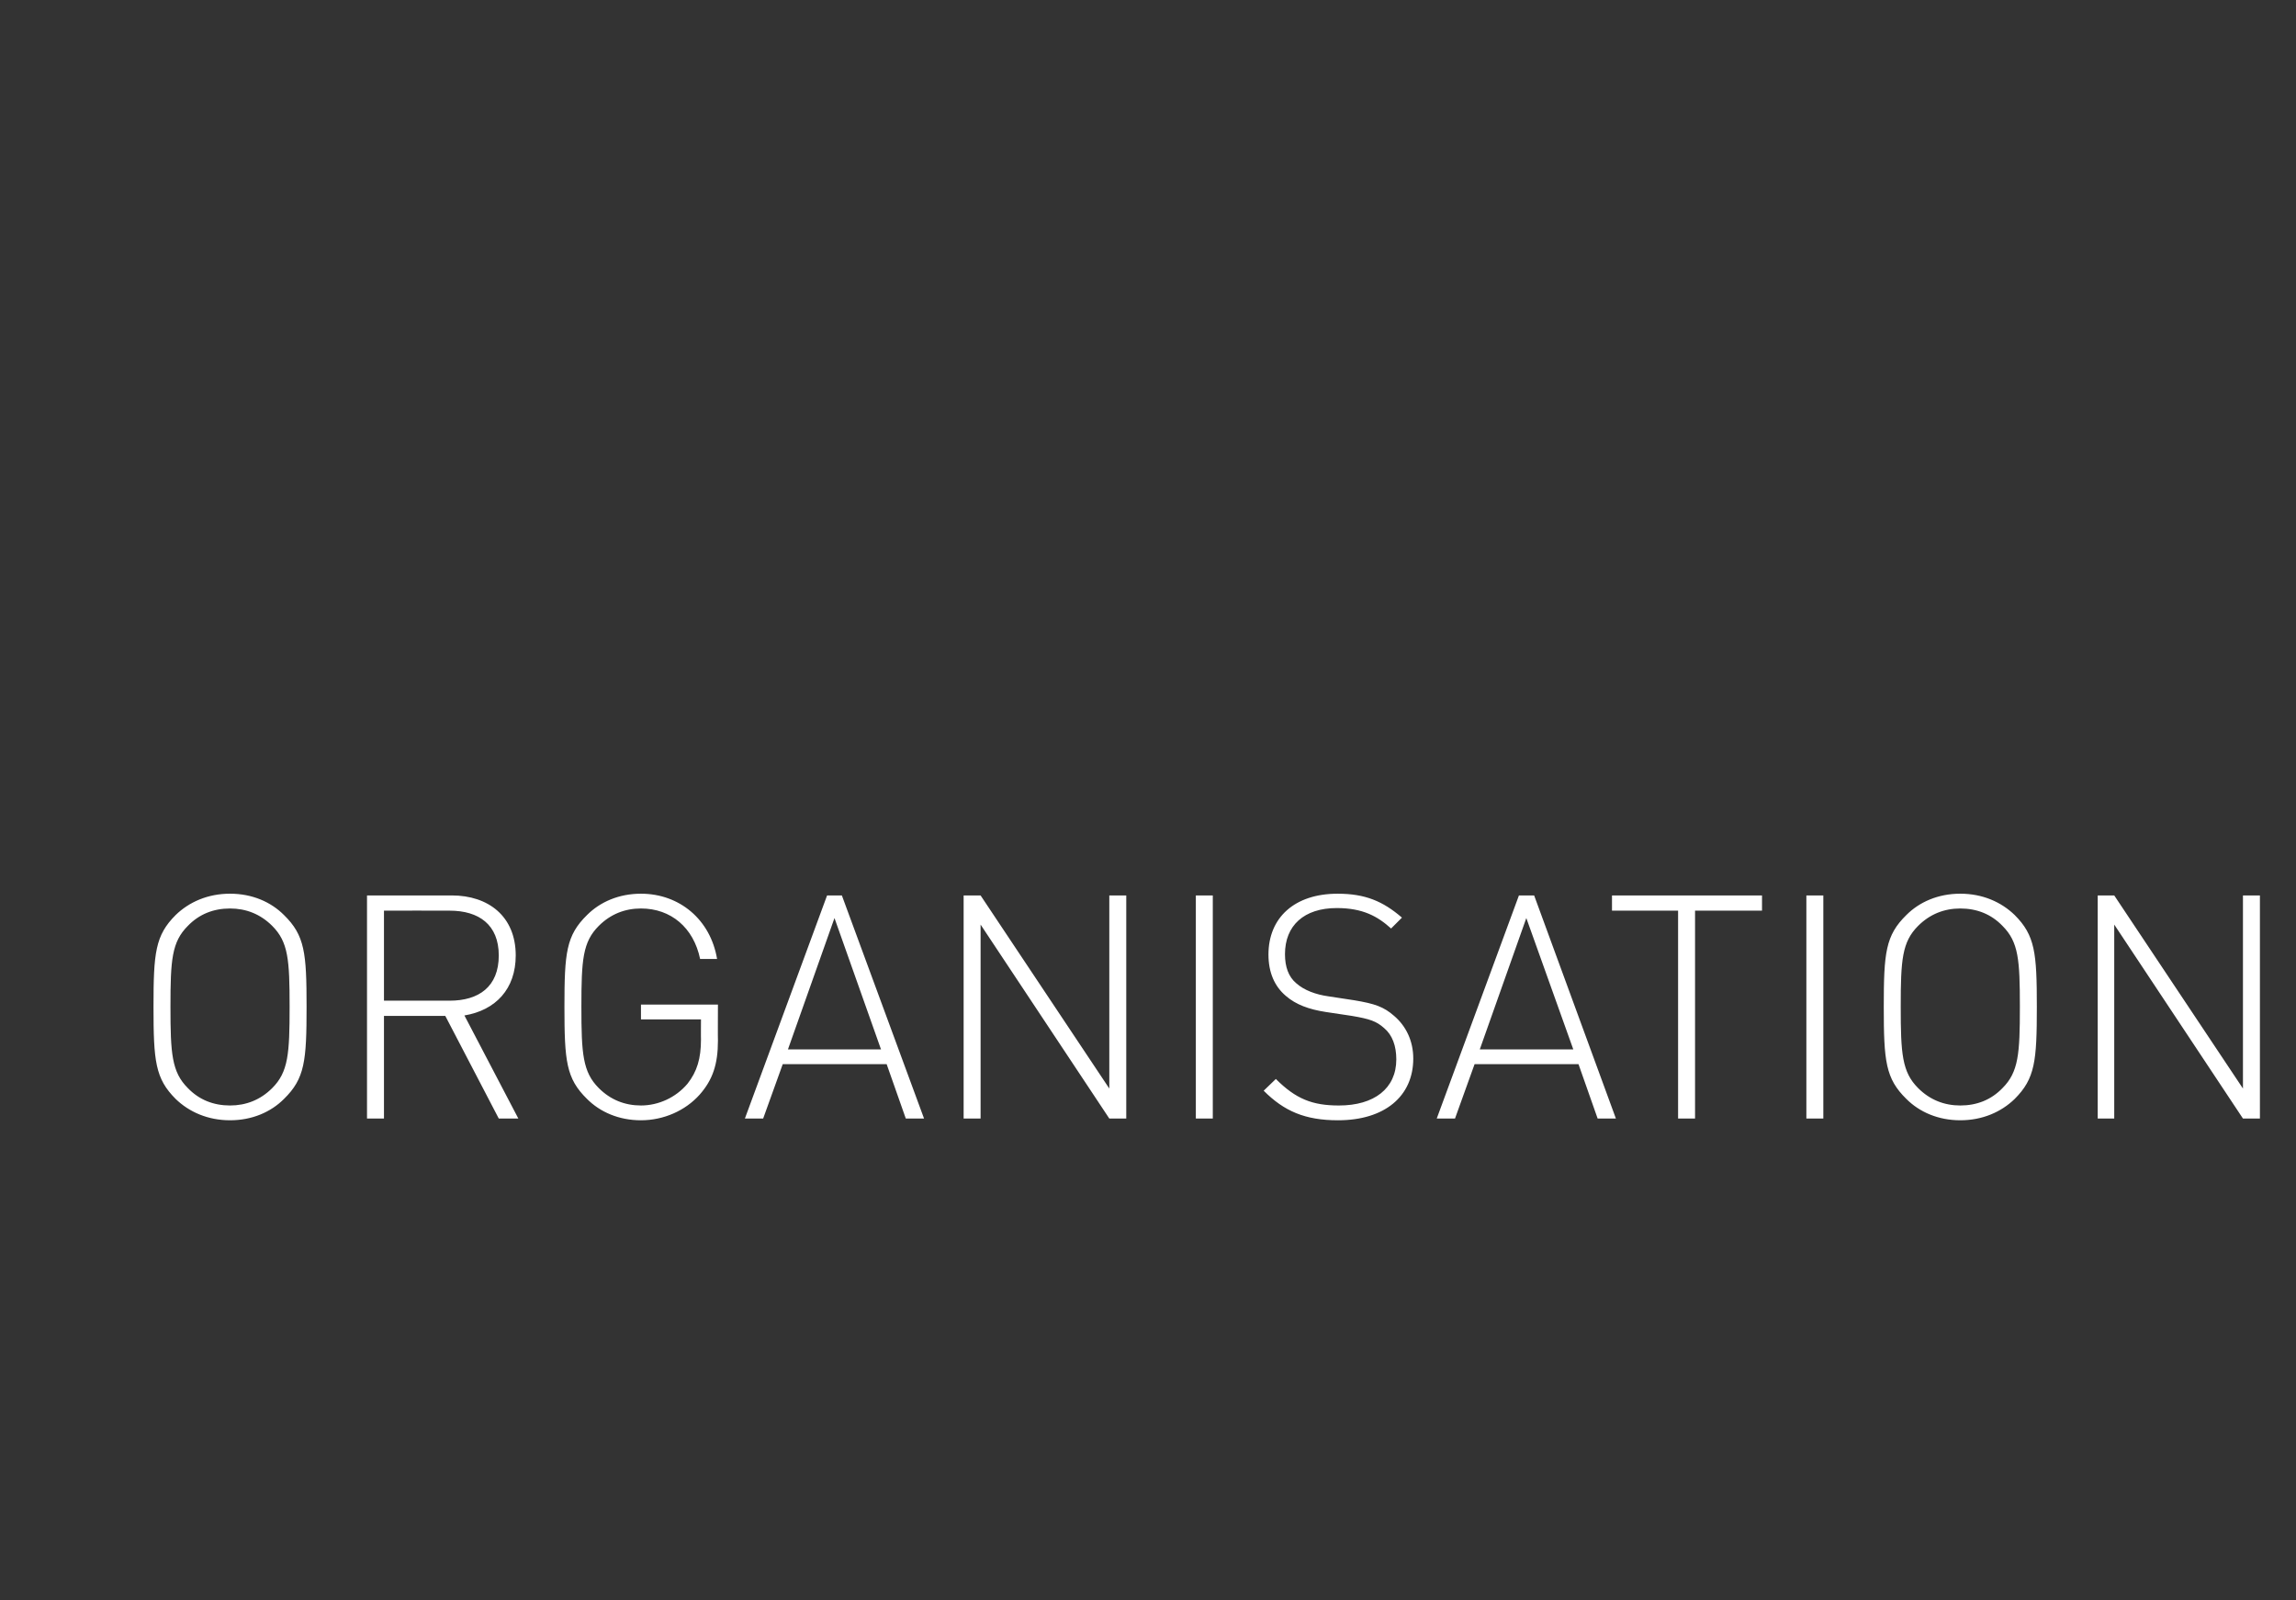 <?xml version="1.0" standalone="no"?><!DOCTYPE svg PUBLIC "-//W3C//DTD SVG 1.1//EN" "http://www.w3.org/Graphics/SVG/1.1/DTD/svg11.dtd"><svg xmlns="http://www.w3.org/2000/svg" version="1.1" width="528px" height="368px" viewBox="0 -25 528 368" style="top:-25px"><rect x="0" y="-25" width="528" height="368" fill="#333333" stroke="none"/><desc>Organisation</desc><defs/><g id="Polygon193689"><path d="m65.3 227.7c-3 3-7.3 4.9-12.4 4.9c-5.1 0-9.4-1.9-12.5-4.9c-4.7-4.7-5.1-8.7-5.1-21.2c0-12.4.4-16.4 5.1-21.1c3.1-3 7.4-4.9 12.5-4.9c5.1 0 9.4 1.9 12.4 4.9c4.8 4.7 5.2 8.7 5.2 21.1c0 12.5-.4 16.5-5.2 21.2zm-2.7-39.8c-2.7-2.7-6-4-9.7-4c-3.8 0-7.1 1.3-9.7 4c-3.7 3.7-4 7.8-4 18.6c0 10.8.3 15 4 18.7c2.6 2.7 5.9 4 9.7 4c3.7 0 7-1.3 9.7-4c3.7-3.7 4-7.9 4-18.7c0-10.8-.3-14.9-4-18.6zm52.1 44.3l-12.3-23.6H88.3v23.6h-3.9v-51.3s19.53.02 19.5 0c8.4 0 14.7 4.8 14.7 13.8c0 7.7-4.6 12.6-11.8 13.8c.01-.01 12.4 23.7 12.4 23.7h-4.5zm-11.3-47.8c.03-.03-15.1 0-15.1 0v20.7h15.1c6.7 0 11.3-3.2 11.3-10.4c0-7.1-4.6-10.3-11.3-10.3zm57.5 42.3c-3.3 3.7-8.3 5.9-13.5 5.9c-5.1 0-9.4-1.9-12.4-4.9c-4.8-4.7-5.2-8.7-5.2-21.2c0-12.4.4-16.4 5.2-21.1c3-3 7.3-4.9 12.4-4.9c8.9 0 16 6 17.5 15H161c-1.5-7.2-6.7-11.6-13.6-11.6c-3.7 0-7 1.3-9.7 4c-3.7 3.7-4 7.8-4 18.6c0 10.8.3 15 4 18.7c2.7 2.7 6 4 9.7 4c4 0 8-1.8 10.7-5c2.2-2.8 3.1-5.8 3.1-10.2c-.03.04 0-4.6 0-4.6h-13.8V206h17.7s-.04 8.33 0 8.3c0 5.4-1.2 9-4.2 12.4zm47.4 5.5l-4.4-12.5H180l-4.5 12.5h-4.2l18.9-51.3h3.4l18.9 51.3h-4.2zm-27.1-15.9h21.4l-10.7-30.2l-10.7 30.2zm73.9 15.9l-29.6-44.6v44.6h-3.9v-51.3h3.9l29.6 44.4v-44.4h3.9v51.3h-3.9zm19.9 0v-51.3h3.9v51.3H275zm32.7.4c-7.6 0-12.4-2.1-17.1-6.8l2.8-2.7c4.6 4.6 8.4 6.1 14.5 6.1c8.1 0 13.2-3.9 13.2-10.6c0-3.1-.9-5.6-2.8-7.2c-1.8-1.6-3.3-2.1-7.4-2.8l-6-.9c-3.9-.6-6.9-1.7-9.2-3.7c-2.6-2.2-4-5.4-4-9.5c0-8.5 6-14 15.9-14c6.3 0 10.4 1.7 14.8 5.5l-2.5 2.5c-3.1-2.8-6.5-4.7-12.5-4.7c-7.5 0-11.9 4-11.9 10.6c0 2.9.8 5.2 2.6 6.7c1.8 1.6 4.5 2.6 7.4 3l5.9.9c4.8.8 6.8 1.5 9.2 3.6c2.7 2.3 4.4 5.7 4.4 9.8c0 8.7-6.6 14.2-17.3 14.2zm59.7-.4l-4.4-12.5h-23.9l-4.5 12.5h-4.2l18.9-51.3h3.5l18.8 51.3h-4.2zm-27.1-15.9h21.5L351 186.1l-10.7 30.2zm49.5-31.9v47.8h-3.9v-47.8h-15.2v-3.5h34.5v3.5h-15.4zm25.6 47.8v-51.3h3.9v51.3h-3.9zm47.9-4.5c-3.1 3-7.4 4.9-12.5 4.9c-5.1 0-9.4-1.9-12.4-4.9c-4.8-4.7-5.2-8.7-5.2-21.2c0-12.4.4-16.4 5.2-21.1c3-3 7.3-4.9 12.4-4.9c5.1 0 9.4 1.9 12.5 4.9c4.7 4.7 5.1 8.7 5.1 21.1c0 12.5-.4 16.5-5.1 21.2zm-2.8-39.8c-2.6-2.7-5.9-4-9.7-4c-3.7 0-7 1.3-9.7 4c-3.7 3.7-4 7.8-4 18.6c0 10.8.3 15 4 18.7c2.7 2.7 6 4 9.7 4c3.8 0 7.1-1.3 9.7-4c3.7-3.7 4-7.9 4-18.7c0-10.8-.3-14.9-4-18.6zm55.3 44.3l-29.6-44.6v44.6h-3.8v-51.3h3.8l29.6 44.4v-44.4h3.9v51.3h-3.9z" stroke="none" fill="#fff"/></g></svg>